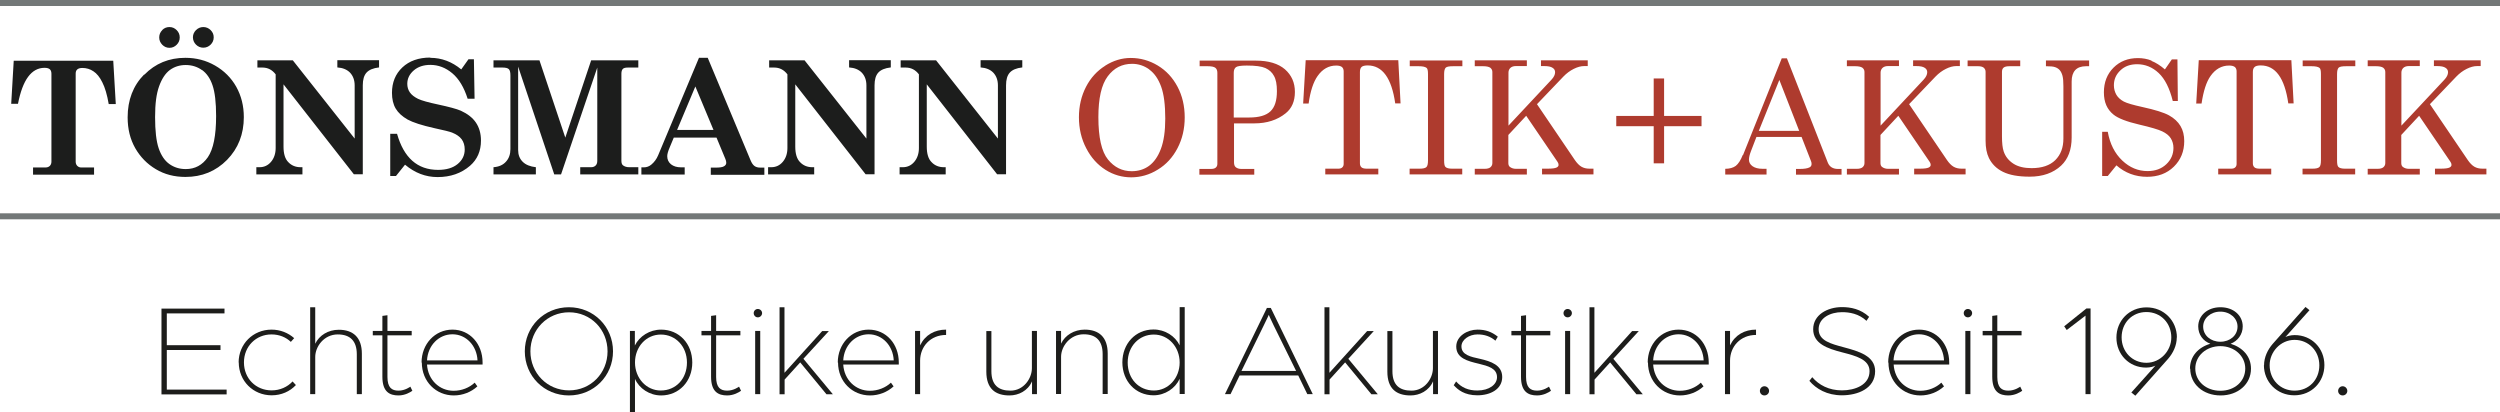 <?xml version="1.0" encoding="UTF-8"?>
<svg id="Ebene_2" data-name="Ebene 2" xmlns="http://www.w3.org/2000/svg" viewBox="0 0 187.64 30.95">
  <defs>
    <style>
      .cls-1 {
        fill: #ae3b2e;
      }

      .cls-2 {
        fill: #1c1d1c;
      }

      .cls-3 {
        fill: #1d1d1b;
      }

      .cls-4 {
        fill: #737878;
      }
    </style>
  </defs>
  <g id="Logos_alt" data-name="Logos alt">
    <g id="Tönsmann-Logo">
      <g id="Tönsmann-Optik_Akustik_Logo_alt" data-name="Tönsmann-Optik&amp;amp;Akustik_Logo_alt">
        <path class="cls-4" d="M0,16.46h187.64v-.45H0v.45ZM0,.45h187.64v-.45H0v.45Z"/>
        <g>
          <path class="cls-1" d="M177.7,4.97h.64c.25,0,.42.04.53.11.1.08.16.18.16.32v6.84c0,.13-.05.23-.14.31-.09.08-.24.12-.43.12h-.75v.43h3.91v-.43h-.83c-.17,0-.32-.05-.44-.14-.08-.06-.12-.16-.12-.29v-2.11l1.34-1.44,2.36,3.47c.05.07.07.15.07.22,0,.08-.05.15-.16.2-.11.05-.32.08-.64.08h-.44v.43h3.86v-.43h-.31c-.23,0-.43-.05-.6-.15-.17-.1-.33-.27-.49-.5l-2.84-4.19,1.98-2.07c.24-.25.5-.44.78-.58.28-.14.54-.21.78-.21h.27v-.43h-3.51v.43h.24c.29,0,.5.04.63.13.13.08.19.19.19.33,0,.18-.09.37-.28.57l-3.22,3.44v-3.98c0-.14.05-.26.14-.35.1-.09.23-.14.41-.14h.83v-.43h-3.91v.43ZM172.83,4.97h.67c.29,0,.49.04.6.13.07.06.1.21.1.46v6.48c0,.26-.04.43-.12.5-.08.08-.25.12-.51.12h-.75v.43h3.95v-.43h-.76c-.24,0-.41-.04-.5-.13-.07-.07-.1-.23-.1-.49v-6.48c0-.24.04-.4.12-.48.08-.08.27-.11.57-.11h.68v-.43h-3.95v.43ZM164.82,7.77h.42c.14-.94.36-1.62.67-2.06.37-.53.84-.79,1.4-.79.2,0,.34.04.43.11.09.08.13.19.13.33v6.94c0,.11-.03.19-.1.26-.07.07-.17.1-.3.1h-.98v.43h3.98v-.43h-.86c-.19,0-.32-.03-.4-.1-.08-.07-.12-.17-.12-.31v-6.84c0-.18.04-.3.13-.38.08-.08.24-.12.46-.12,1.11,0,1.8.95,2.07,2.85h.4l-.17-3.24h-6.95l-.19,3.24ZM161.49,4.55c-.32-.13-.67-.19-1.02-.19-.75,0-1.36.24-1.84.72-.48.48-.72,1.1-.72,1.85s.24,1.28.72,1.67c.34.28.99.53,1.93.75.86.2,1.44.37,1.73.51.29.14.51.31.64.52.13.21.2.45.2.72,0,.48-.18.89-.54,1.23-.36.34-.83.51-1.4.51-.71,0-1.34-.26-1.9-.79-.56-.53-.93-1.25-1.09-2.16h-.42v3.32h.42l.65-.8c.65.57,1.42.86,2.3.86.82,0,1.49-.25,2.01-.76.52-.51.78-1.15.78-1.92,0-.43-.09-.81-.28-1.13-.19-.32-.48-.59-.86-.8-.38-.21-1.05-.42-2.01-.63-.68-.15-1.14-.28-1.39-.41-.24-.13-.43-.3-.55-.5-.12-.21-.19-.45-.19-.72,0-.44.16-.81.49-1.12.32-.31.74-.46,1.25-.46.61,0,1.15.22,1.62.66.47.44.82,1.14,1.06,2.1h.38l-.03-3.12h-.42l-.52.75c-.35-.3-.68-.51-1.01-.64M147.67,4.97h.81c.18,0,.32.04.41.11.09.08.14.18.14.31v5.17c0,.52.08.95.25,1.3.22.45.57.8,1.06,1.04.49.24,1.15.36,2,.36.98,0,1.77-.28,2.36-.83.52-.49.79-1.19.79-2.11v-4.21c0-.37.09-.65.27-.85.18-.19.45-.29.81-.29h.23v-.43h-3.24v.43c.32,0,.56.02.69.07.14.05.25.12.34.22.09.1.16.24.21.42.05.18.07.44.07.79v3.93c0,.68-.2,1.21-.61,1.62-.41.4-1,.6-1.78.6-.56,0-1.02-.11-1.37-.34-.35-.23-.59-.53-.72-.91-.09-.26-.13-.64-.13-1.15v-4.83c0-.14.04-.25.13-.32.09-.07.23-.1.45-.1h.79v-.43h-3.95v.43ZM138.61,4.97h.64c.25,0,.42.04.53.11.1.08.16.18.16.32v6.84c0,.13-.05.23-.14.31-.09.08-.24.12-.43.12h-.75v.43h3.91v-.43h-.83c-.17,0-.32-.05-.44-.14-.08-.06-.12-.16-.12-.29v-2.11l1.34-1.44,2.36,3.47c.05.07.07.15.07.22,0,.08-.05.15-.16.2-.11.05-.32.08-.64.08h-.44v.43h3.86v-.43h-.31c-.23,0-.43-.05-.6-.15-.17-.1-.33-.27-.49-.5l-2.84-4.19,1.98-2.07c.24-.25.5-.44.78-.58.28-.14.54-.21.78-.21h.27v-.43h-3.51v.43h.24c.29,0,.5.04.63.13.13.08.19.19.19.33,0,.18-.09.37-.28.57l-3.22,3.44v-3.98c0-.14.05-.26.14-.35.1-.09.23-.14.41-.14h.83v-.43h-3.91v.43ZM135.03,9.82h-3.02l1.54-3.82,1.49,3.82ZM130.81,11.62c-.16.41-.34.68-.53.83-.19.14-.46.22-.79.22v.43h3.1v-.43h-.29c-.34,0-.59-.07-.77-.2-.18-.13-.26-.3-.26-.49,0-.16.05-.38.16-.66l.4-1.04h3.39l.71,1.82c.03.07.04.14.04.21,0,.11-.05.2-.15.25-.15.08-.4.12-.75.12h-.27v.43h3.42v-.43h-.27c-.38,0-.63-.16-.76-.47l-3.07-7.83h-.39l-2.91,7.27ZM121.31,9.47h2.81v2.79h.78v-2.79h2.81v-.77h-2.81v-2.81h-.78v2.81h-2.81v.77ZM110.68,4.97h.64c.25,0,.42.04.53.11.1.08.16.18.16.32v6.84c0,.13-.05.23-.14.31-.09.08-.24.12-.43.12h-.75v.43h3.91v-.43h-.83c-.17,0-.32-.05-.44-.14-.08-.06-.12-.16-.12-.29v-2.11l1.34-1.44,2.36,3.47c.05.07.07.15.07.22,0,.08-.05.15-.16.2-.11.05-.32.08-.64.08h-.44v.43h3.86v-.43h-.31c-.23,0-.43-.05-.6-.15-.17-.1-.33-.27-.49-.5l-2.84-4.19,1.98-2.07c.24-.25.5-.44.78-.58.28-.14.54-.21.78-.21h.27v-.43h-3.51v.43h.24c.29,0,.5.04.63.13.13.08.19.19.19.33,0,.18-.09.37-.28.57l-3.22,3.44v-3.98c0-.14.05-.26.14-.35.1-.09.23-.14.41-.14h.83v-.43h-3.91v.43ZM105.81,4.97h.67c.29,0,.49.04.6.13.07.06.1.21.1.46v6.48c0,.26-.04.43-.12.5-.08.08-.25.12-.51.12h-.75v.43h3.95v-.43h-.76c-.24,0-.41-.04-.5-.13-.07-.07-.1-.23-.1-.49v-6.48c0-.24.04-.4.12-.48.08-.08.27-.11.57-.11h.68v-.43h-3.95v.43ZM97.8,7.77h.42c.13-.94.36-1.62.67-2.06.37-.53.84-.79,1.4-.79.2,0,.34.04.43.11.09.08.13.19.13.33v6.94c0,.11-.03.19-.1.26-.07.07-.17.1-.3.1h-.98v.43h3.98v-.43h-.86c-.19,0-.32-.03-.4-.1-.08-.07-.12-.17-.12-.31v-6.84c0-.18.04-.3.12-.38.08-.08.24-.12.46-.12,1.11,0,1.8.95,2.07,2.85h.4l-.17-3.24h-6.95l-.19,3.24ZM92.6,5.46c0-.2.06-.34.17-.42.11-.08.38-.12.81-.12.65,0,1.11.06,1.4.19.28.13.5.32.64.59.15.26.22.64.22,1.14,0,.71-.16,1.21-.49,1.52-.33.31-.86.46-1.59.46h-1.16v-3.35ZM90.02,4.97h.63c.28,0,.47.04.57.12.1.08.15.2.15.38v6.83c0,.12-.04.21-.12.28-.08.07-.2.1-.37.1h-.86v.43h4.12v-.43h-.97c-.18,0-.33-.05-.43-.14-.08-.07-.12-.19-.12-.36v-2.92h1.53c.93,0,1.72-.25,2.35-.76.46-.37.69-.9.69-1.6s-.25-1.26-.75-1.7c-.5-.43-1.23-.65-2.18-.65h-4.22v.43ZM86.26,5.22c.39.28.68.71.89,1.28.21.58.31,1.38.31,2.4,0,.94-.11,1.7-.33,2.28-.22.58-.52,1-.89,1.27-.37.27-.81.4-1.3.4-.71,0-1.3-.29-1.78-.88-.48-.59-.72-1.65-.72-3.18,0-1.41.23-2.43.7-3.06.47-.63,1.08-.94,1.83-.94.47,0,.9.14,1.29.42M82.96,4.93c-.61.38-1.1.91-1.45,1.59-.35.68-.53,1.44-.53,2.28s.18,1.63.55,2.33c.36.7.85,1.24,1.45,1.62.6.38,1.25.56,1.93.56s1.37-.19,1.99-.58c.63-.38,1.12-.92,1.48-1.61.36-.69.54-1.46.54-2.31s-.18-1.62-.54-2.3c-.36-.68-.85-1.21-1.48-1.59-.63-.38-1.31-.57-2.03-.57-.66,0-1.3.19-1.92.58"/>
          <path class="cls-2" d="M67.6,5.07h.38c.4,0,.73.17.99.51v5.53c0,.42-.12.77-.35,1.04-.23.27-.52.4-.86.4h-.24v.54h3.46v-.54h-.14c-.36,0-.67-.12-.91-.37-.25-.24-.37-.64-.37-1.17v-4.68l5.28,6.75h.67v-6.68c0-.42.09-.74.28-.95.19-.21.5-.34.94-.39v-.54h-3.13v.54c.41.03.73.16.96.4.22.24.34.55.34.95v3.99l-4.64-5.87h-2.66v.54ZM57.73,5.07h.38c.4,0,.73.17.99.51v5.53c0,.42-.12.77-.35,1.04-.23.27-.52.4-.86.4h-.24v.54h3.46v-.54h-.14c-.36,0-.67-.12-.91-.37-.25-.24-.37-.64-.37-1.17v-4.68l5.28,6.75h.67v-6.68c0-.42.09-.74.28-.95.19-.21.5-.34.94-.39v-.54h-3.13v.54c.41.03.73.16.96.4.22.24.34.55.34.95v3.99l-4.64-5.87h-2.66v.54ZM53.55,9.75h-2.73l1.37-3.26,1.36,3.26ZM52.47,4.32l-3.07,7.33c-.12.29-.3.53-.52.71-.16.13-.34.2-.55.2h-.19v.54h3.25v-.54h-.27c-.32,0-.57-.08-.76-.23-.19-.16-.28-.36-.28-.61,0-.15.06-.37.19-.67l.3-.72h3.21l.66,1.59c.05.11.07.21.07.3,0,.11-.06.2-.17.26-.11.07-.32.1-.61.1h-.38v.54h4.02v-.54h-.31c-.18,0-.32-.04-.43-.12-.11-.08-.21-.22-.3-.44l-3.21-7.68h-.65ZM37.04,5.07h.68c.23,0,.39.04.47.12.08.08.12.23.12.47v5.53c0,.38-.11.7-.33.94-.22.25-.53.39-.94.42v.54h3.18v-.54c-.43-.05-.76-.18-.99-.41-.23-.23-.34-.52-.34-.88v-6.26l2.71,8.09h.51l2.72-8.02v7c0,.15-.04.27-.12.35-.08.08-.19.13-.34.13h-.82v.54h4.36v-.54h-.68c-.2,0-.35-.05-.47-.14-.08-.06-.12-.18-.12-.34v-6.54c0-.17.04-.29.11-.36.07-.07.2-.1.39-.1h.77v-.54h-3.54l-1.94,5.8-1.94-5.8h-3.45v.54ZM32.3,4.32c-.88,0-1.58.25-2.1.74-.52.49-.78,1.13-.78,1.91,0,.46.09.86.28,1.18.19.32.49.59.89.82.4.22,1.08.44,2.02.65.7.15,1.14.26,1.32.33.32.13.56.29.72.5.15.21.23.46.23.77,0,.44-.18.8-.53,1.09-.35.29-.84.44-1.47.44-1.55,0-2.57-.91-3.08-2.71h-.51v3.17h.43l.68-.85c.74.62,1.55.93,2.44.93.97,0,1.78-.28,2.44-.85.54-.47.82-1.1.82-1.89,0-.53-.13-.98-.38-1.35-.25-.37-.63-.66-1.13-.89-.32-.14-.89-.29-1.72-.47-.71-.15-1.21-.29-1.49-.42-.28-.14-.49-.3-.62-.49-.13-.19-.19-.4-.19-.64,0-.39.16-.72.48-1,.32-.28.74-.42,1.25-.42.6,0,1.15.21,1.65.63.5.42.88,1.06,1.15,1.91h.52l-.05-2.96h-.41l-.54.76c-.7-.58-1.48-.87-2.32-.87M19.32,5.07h.38c.4,0,.73.17.99.51v5.53c0,.42-.12.77-.35,1.04-.23.27-.52.4-.86.4h-.24v.54h3.46v-.54h-.14c-.36,0-.67-.12-.91-.37-.25-.24-.37-.64-.37-1.17v-4.68l5.28,6.75h.67v-6.68c0-.42.09-.74.28-.95.19-.21.5-.34.94-.39v-.54h-3.13v.54c.41.03.73.16.96.4.22.24.34.55.34.95v3.99l-4.64-5.87h-2.66v.54ZM12.18,2.26c-.15.15-.23.33-.23.55s.08.39.23.55c.15.15.33.23.54.23s.39-.08.54-.23c.15-.15.23-.33.23-.55s-.08-.4-.23-.55c-.15-.15-.33-.23-.54-.23s-.39.07-.54.22M14.71,2.26c-.15.15-.23.33-.23.54s.08.4.23.55c.15.15.34.23.55.23s.4-.08.55-.23c.15-.15.23-.33.23-.55s-.08-.39-.23-.54c-.15-.15-.34-.23-.55-.23s-.4.08-.55.23M15.16,5.25c.35.25.62.64.79,1.15.18.52.27,1.29.27,2.31,0,1.47-.21,2.49-.62,3.09-.41.59-.96.89-1.66.89-.47,0-.88-.13-1.23-.38-.35-.25-.62-.65-.8-1.18-.18-.53-.27-1.31-.27-2.34s.1-1.75.3-2.31c.2-.56.47-.97.8-1.22.34-.25.74-.38,1.2-.38s.87.13,1.22.38M10.82,5.59c-.83.84-1.24,1.92-1.24,3.22,0,.88.19,1.64.57,2.31.38.66.89,1.19,1.55,1.58.65.39,1.39.58,2.22.58,1.24,0,2.28-.43,3.12-1.28.84-.86,1.26-1.93,1.26-3.21,0-.84-.19-1.6-.57-2.28-.38-.67-.91-1.2-1.59-1.59-.68-.39-1.42-.58-2.23-.58-1.22,0-2.25.42-3.08,1.27M.84,7.79h.51c.35-1.8,1.01-2.7,2-2.7.18,0,.31.04.39.11.08.07.12.19.12.34v6.59c0,.13-.04.24-.12.32-.08.08-.19.12-.33.12h-.93v.54h4.58v-.54h-.97c-.11,0-.21-.04-.29-.12-.08-.08-.12-.19-.12-.31v-6.62c0-.14.04-.24.12-.31.08-.07.21-.11.38-.11.3,0,.58.08.83.25.25.16.48.44.67.83.2.39.36.93.48,1.63h.53l-.19-3.25H1.03l-.19,3.25Z"/>
        </g>
      </g>
      <g>
        <path class="cls-3" d="M12.12,23.16h4.73v.36h-4.33v2.39h4.03v.36h-4.03v2.97h4.49v.36h-4.89v-6.43Z"/>
        <path class="cls-3" d="M17.91,27.21c0-1.39,1.08-2.47,2.47-2.47.65,0,1.25.24,1.7.64l-.25.28c-.37-.35-.87-.56-1.45-.56-1.17,0-2.07.9-2.07,2.1s.89,2.1,2.08,2.1c.63,0,1.19-.26,1.57-.67l.25.27c-.45.48-1.09.77-1.82.77-1.39,0-2.47-1.08-2.47-2.47Z"/>
        <path class="cls-3" d="M23.28,23.06h.38v2.74c.3-.63.97-1.05,1.77-1.05,1.06,0,1.73.56,1.73,1.8v3.03h-.38v-2.99c0-1-.5-1.49-1.43-1.49-1.03,0-1.69.91-1.69,1.69v2.79h-.38v-6.52Z"/>
        <path class="cls-3" d="M28.7,28.28v-3.11h-.72v-.33h.72v-1.13l.38-.05v1.18h1.82v.33h-1.82v3.12c0,.81.33,1.03.83,1.03s.89-.3.89-.3l.15.31c-.15.11-.55.35-1.04.35-.67,0-1.21-.27-1.21-1.4Z"/>
        <path class="cls-3" d="M31.64,27.21c0-1.39,1.01-2.47,2.32-2.47s2.26,1.08,2.26,2.46c0,.07,0,.14,0,.16h-4.17c.07,1.15.93,1.97,2,1.97.6,0,1.18-.23,1.58-.61l.2.28c-.47.43-1.1.68-1.77.68-1.33,0-2.4-1.04-2.4-2.47ZM35.84,27.05c-.05-1.11-.86-1.96-1.88-1.96s-1.85.83-1.91,1.96h3.8Z"/>
        <path class="cls-3" d="M39.39,26.37c0-1.85,1.45-3.31,3.31-3.31s3.31,1.46,3.31,3.31-1.45,3.31-3.31,3.31-3.31-1.46-3.31-3.31ZM45.6,26.37c0-1.64-1.26-2.93-2.89-2.93s-2.9,1.3-2.9,2.93,1.26,2.93,2.9,2.93,2.89-1.3,2.89-2.93Z"/>
        <path class="cls-3" d="M51.96,27.21c0,1.4-.98,2.47-2.34,2.47-.87,0-1.65-.53-1.96-1.24v2.51h-.38v-6.11h.37v1.09c.35-.7,1.11-1.19,1.97-1.19,1.36,0,2.34,1.06,2.34,2.47ZM49.59,29.31c1.15,0,1.97-.89,1.97-2.1s-.85-2.1-1.96-2.1-1.94.93-1.94,2.1.85,2.1,1.93,2.1Z"/>
        <path class="cls-3" d="M53.37,28.28v-3.11h-.72v-.33h.72v-1.13l.38-.05v1.18h1.82v.33h-1.82v3.12c0,.81.33,1.03.83,1.03s.89-.3.89-.3l.15.31c-.15.11-.55.35-1.04.35-.67,0-1.21-.27-1.21-1.4Z"/>
        <path class="cls-3" d="M56.57,23.5c0-.17.14-.31.31-.31s.32.14.32.31c0,.18-.15.32-.32.32s-.31-.14-.31-.32ZM56.68,24.84h.38v4.74h-.38v-4.74Z"/>
        <path class="cls-3" d="M58.5,23.06h.38v4.92l2.83-3.13h.5l-1.91,2.08,2.21,2.66h-.48l-1.97-2.39-1.17,1.29v1.1h-.38v-6.52Z"/>
        <path class="cls-3" d="M62.88,27.21c0-1.39,1.01-2.47,2.32-2.47s2.26,1.08,2.26,2.46c0,.07,0,.14,0,.16h-4.17c.07,1.15.93,1.97,2,1.97.6,0,1.18-.23,1.58-.61l.2.28c-.47.43-1.1.68-1.77.68-1.33,0-2.4-1.04-2.4-2.47ZM67.08,27.05c-.05-1.11-.86-1.96-1.88-1.96s-1.85.83-1.91,1.96h3.8Z"/>
        <path class="cls-3" d="M68.68,24.84h.38v1.08c.38-.79,1.1-1.18,1.95-1.18v.4c-1.18,0-1.95.88-1.95,1.93v2.51h-.38v-4.74Z"/>
        <path class="cls-3" d="M74.03,27.89v-3.04h.38v3.01c0,1.04.53,1.46,1.43,1.46.98,0,1.61-.9,1.61-1.69v-2.79h.38v4.74h-.37v-.96c-.31.72-1.02,1.06-1.69,1.06-1.07,0-1.74-.51-1.74-1.79Z"/>
        <path class="cls-3" d="M79.26,24.84h.38v.95c.3-.63.98-1.05,1.77-1.05,1.07,0,1.73.56,1.73,1.8v3.03h-.38v-2.99c0-1-.49-1.49-1.42-1.49-1.02,0-1.7.9-1.7,1.69v2.79h-.38v-4.74Z"/>
        <path class="cls-3" d="M88.54,25.93v-2.88h.38v6.52h-.38v-1.14c-.32.71-1.09,1.24-1.96,1.24-1.36,0-2.34-1.07-2.34-2.47s.98-2.47,2.34-2.47c.86,0,1.62.49,1.96,1.19ZM86.6,25.11c-1.11,0-1.96.89-1.96,2.1s.82,2.1,1.97,2.1c1.08,0,1.93-.93,1.93-2.1s-.84-2.1-1.94-2.1Z"/>
        <path class="cls-3" d="M95.09,23.11h.29l3.15,6.47h-.41l-.68-1.4h-4.4l-.68,1.4h-.42l3.15-6.47ZM97.28,27.84l-1.69-3.43c-.26-.53-.36-.78-.36-.78,0,0-.11.26-.37.78l-1.68,3.43h4.09Z"/>
        <path class="cls-3" d="M99.4,23.06h.38v4.92l2.83-3.13h.5l-1.91,2.08,2.21,2.66h-.48l-1.97-2.39-1.17,1.29v1.1h-.38v-6.52Z"/>
        <path class="cls-3" d="M104.13,27.89v-3.04h.38v3.01c0,1.04.53,1.46,1.43,1.46.98,0,1.61-.9,1.61-1.69v-2.79h.38v4.74h-.37v-.96c-.31.72-1.02,1.06-1.69,1.06-1.07,0-1.74-.51-1.74-1.79Z"/>
        <path class="cls-3" d="M109.1,28.93l.19-.3c.4.46.92.68,1.59.68.91,0,1.48-.46,1.48-1,0-.67-.68-.84-1.37-1.01-.85-.2-1.69-.42-1.69-1.29,0-.78.83-1.27,1.6-1.27.59,0,1.06.16,1.52.53l-.18.3c-.38-.32-.81-.47-1.34-.47-.64,0-1.21.4-1.21.9,0,.63.68.78,1.38.93.83.19,1.68.47,1.68,1.37s-.87,1.37-1.86,1.37-1.48-.43-1.77-.75Z"/>
        <path class="cls-3" d="M114.16,28.28v-3.11h-.72v-.33h.72v-1.13l.38-.05v1.18h1.82v.33h-1.82v3.12c0,.81.33,1.03.83,1.03s.89-.3.89-.3l.15.31c-.15.11-.55.35-1.04.35-.67,0-1.21-.27-1.21-1.4Z"/>
        <path class="cls-3" d="M117.35,23.5c0-.17.14-.31.31-.31s.32.14.32.31c0,.18-.15.32-.32.32s-.31-.14-.31-.32ZM117.47,24.84h.38v4.74h-.38v-4.74Z"/>
        <path class="cls-3" d="M119.29,23.06h.38v4.92l2.83-3.13h.5l-1.91,2.08,2.21,2.66h-.48l-1.97-2.39-1.17,1.29v1.1h-.38v-6.52Z"/>
        <path class="cls-3" d="M123.67,27.21c0-1.39,1.01-2.47,2.32-2.47s2.26,1.08,2.26,2.46c0,.07,0,.14,0,.16h-4.17c.07,1.15.93,1.97,2,1.97.61,0,1.18-.23,1.58-.61l.2.28c-.47.43-1.1.68-1.77.68-1.33,0-2.4-1.04-2.4-2.47ZM127.87,27.05c-.05-1.11-.86-1.96-1.88-1.96s-1.85.83-1.91,1.96h3.8Z"/>
        <path class="cls-3" d="M129.47,24.84h.38v1.08c.38-.79,1.1-1.18,1.95-1.18v.4c-1.18,0-1.95.88-1.95,1.93v2.51h-.38v-4.74Z"/>
        <path class="cls-3" d="M132.09,29.34c0-.19.15-.35.34-.35s.35.16.35.35-.16.34-.35.34-.34-.15-.34-.34Z"/>
        <path class="cls-3" d="M135.8,28.59l.22-.28c.5.59,1.25.99,2.23.99s2.07-.41,2.07-1.44c0-.89-1.04-1.15-2.04-1.41-1.13-.29-2.19-.66-2.19-1.74s1.07-1.66,2.16-1.66c.65,0,1.4.14,2.04.73l-.2.3c-.58-.54-1.28-.65-1.84-.65-.85,0-1.75.42-1.75,1.28s.91,1.09,1.87,1.35c1.16.31,2.37.66,2.37,1.8,0,1.3-1.3,1.81-2.49,1.81-1.12,0-1.94-.48-2.45-1.09Z"/>
        <path class="cls-3" d="M141.72,27.21c0-1.39,1.01-2.47,2.32-2.47s2.26,1.08,2.26,2.46c0,.07,0,.14,0,.16h-4.17c.07,1.15.93,1.97,2,1.97.6,0,1.18-.23,1.58-.61l.2.28c-.47.43-1.1.68-1.77.68-1.33,0-2.4-1.04-2.4-2.47ZM145.91,27.05c-.05-1.11-.86-1.96-1.88-1.96s-1.85.83-1.91,1.96h3.8Z"/>
        <path class="cls-3" d="M147.39,23.5c0-.17.14-.31.31-.31s.32.14.32.31c0,.18-.15.32-.32.32s-.31-.14-.31-.32ZM147.51,24.84h.38v4.74h-.38v-4.74Z"/>
        <path class="cls-3" d="M149.53,28.28v-3.11h-.72v-.33h.72v-1.13l.38-.05v1.18h1.82v.33h-1.82v3.12c0,.81.33,1.03.83,1.03s.89-.3.89-.3l.15.31c-.15.11-.55.35-1.04.35-.67,0-1.21-.27-1.21-1.4Z"/>
        <path class="cls-3" d="M156.53,23.69l-1.41,1.08-.19-.28,1.67-1.34h.31v6.43h-.38v-5.89Z"/>
        <path class="cls-3" d="M163.38,25.32c0,.62-.28,1.18-.65,1.61l-2.46,2.77-.3-.24,1.81-2.02c-.11.06-.38.15-.7.15-1.28,0-2.23-.99-2.23-2.25s.95-2.27,2.26-2.27,2.28,1.01,2.28,2.26ZM159.24,25.32c0,1.08.8,1.91,1.86,1.91s1.87-.91,1.87-1.9c0-1.08-.79-1.91-1.87-1.91s-1.86.82-1.86,1.9Z"/>
        <path class="cls-3" d="M164.37,27.67c0-.92.61-1.6,1.53-1.87-.55-.2-.91-.69-.91-1.3,0-.81.69-1.44,1.67-1.44s1.67.62,1.67,1.44c0,.6-.38,1.1-.91,1.3.91.28,1.53.95,1.53,1.87,0,1.16-.97,2.01-2.28,2.01s-2.28-.85-2.28-2.01ZM168.52,27.66c0-.94-.81-1.68-1.87-1.68s-1.88.73-1.88,1.68.8,1.67,1.88,1.67,1.87-.71,1.87-1.67ZM167.94,24.51c0-.62-.56-1.12-1.29-1.12s-1.29.5-1.29,1.12c0,.67.57,1.14,1.29,1.14s1.29-.47,1.29-1.14Z"/>
        <path class="cls-3" d="M169.93,27.42c0-.62.28-1.18.65-1.61l2.46-2.77.3.24-1.81,2.02c.11-.06.38-.15.7-.15,1.28,0,2.23.99,2.23,2.25s-.95,2.27-2.26,2.27-2.28-1.01-2.28-2.26ZM174.08,27.42c0-1.08-.8-1.91-1.86-1.91s-1.87.91-1.87,1.9c0,1.08.79,1.91,1.87,1.91s1.86-.82,1.86-1.9Z"/>
        <path class="cls-3" d="M175.49,29.34c0-.19.15-.35.34-.35s.35.16.35.35-.16.34-.35.34-.34-.15-.34-.34Z"/>
      </g>
    </g>
  </g>
</svg>